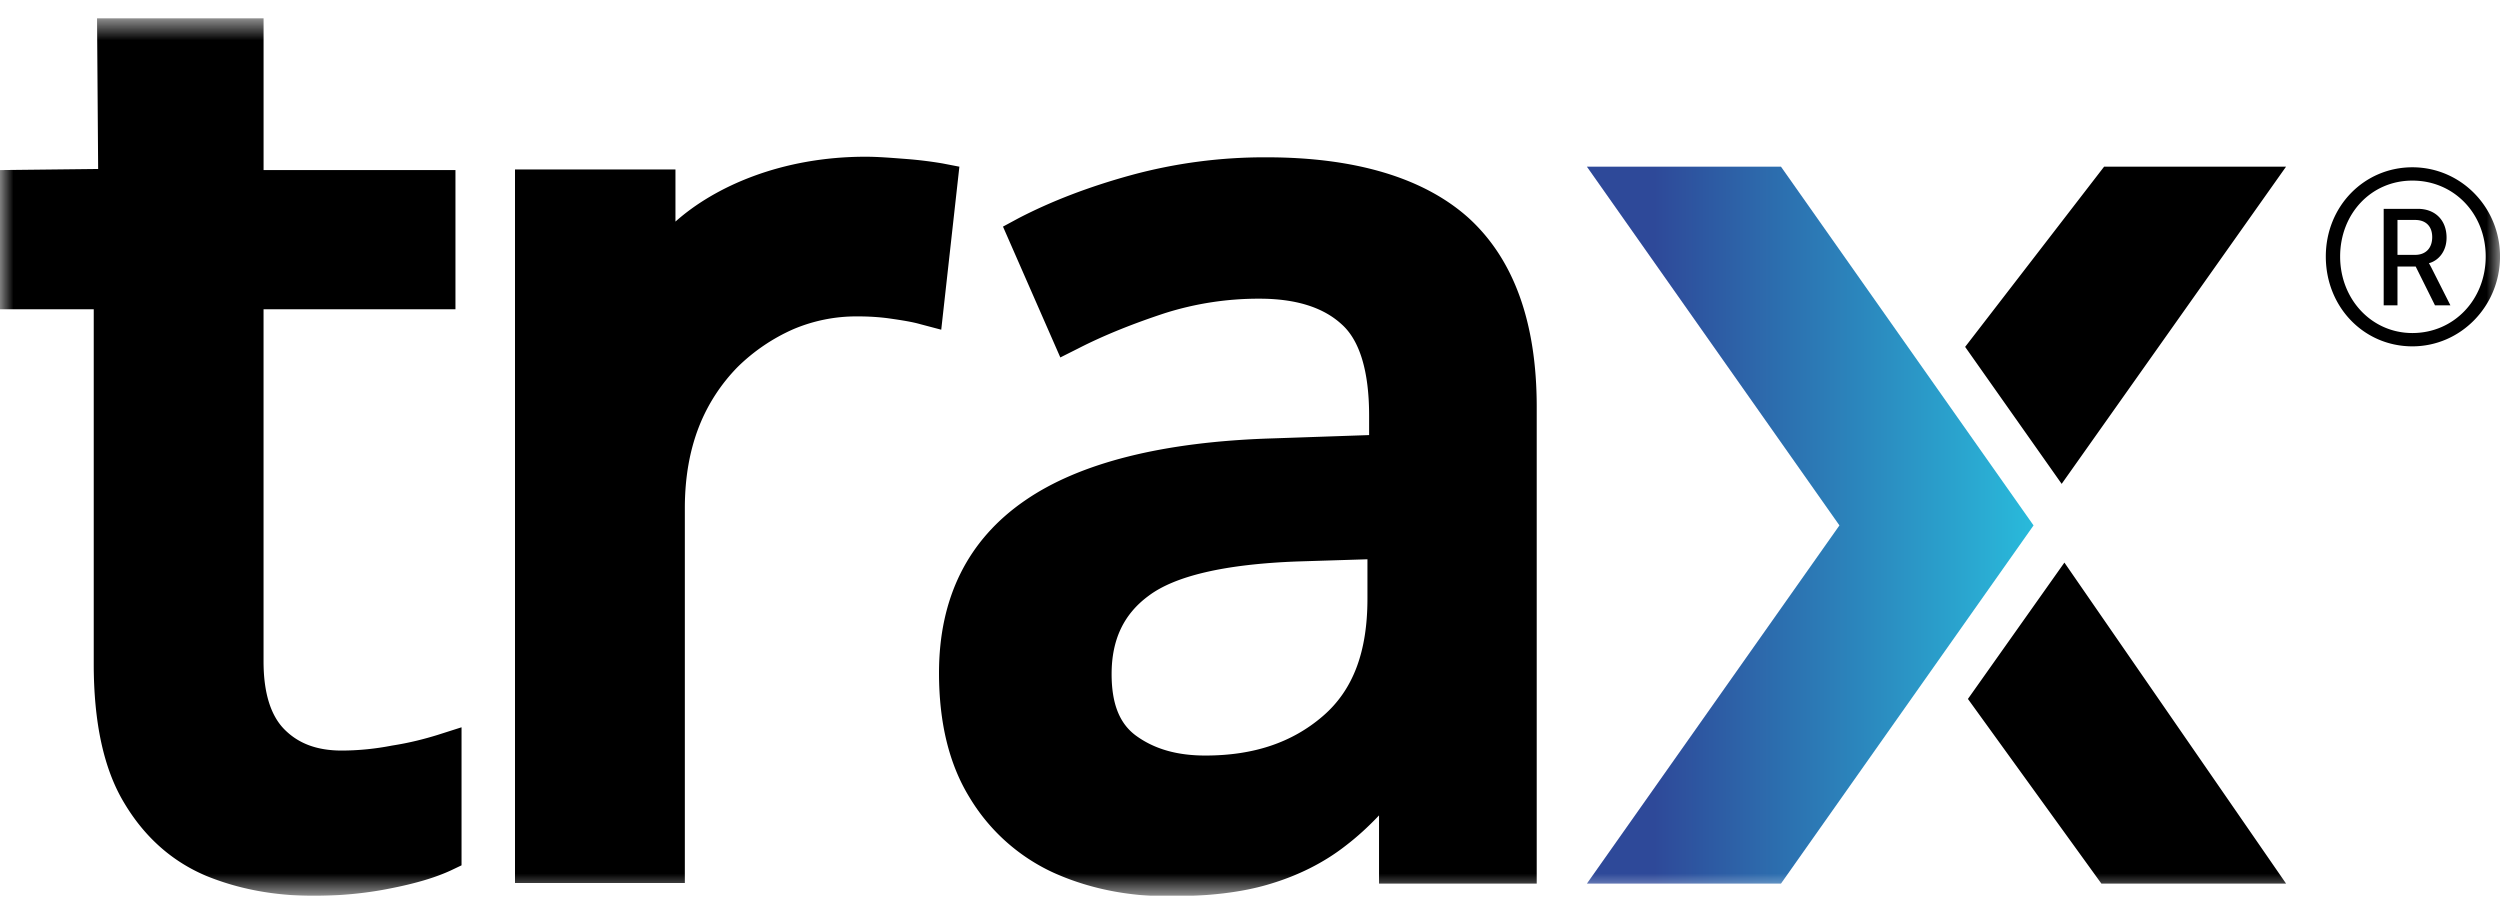 <?xml version="1.0" encoding="UTF-8"?> <svg xmlns="http://www.w3.org/2000/svg" width="93" height="34" fill="none"><g clip-path="url(#a)"><mask id="b" style="mask-type:luminance" maskUnits="userSpaceOnUse" x="0" y="0" width="93" height="34"><path d="M93 .676H0v32.649h93V.675Z" fill="#fff"></path></mask><g mask="url(#b)"><path d="M14.584 27.735a9.863 9.863 0 0 1-1.867.186c-.902 0-1.6-.247-2.133-.784-.513-.515-.78-1.36-.78-2.537V11.504h7.139V6.327H9.805V.676H3.61l.041 5.61L0 6.327v5.177h3.487v13.2c0 2.165.37 3.898 1.128 5.156.76 1.279 1.785 2.186 3.056 2.722 1.21.495 2.544.743 4 .743.923 0 1.887-.083 2.81-.268.964-.186 1.723-.413 2.298-.681l.39-.186v-5.135l-.903.288c-.472.145-1.026.29-1.682.392ZM35.69 6.201l-.635-.123c-.37-.062-.82-.124-1.354-.165-.554-.042-1.046-.083-1.497-.083-3.139 0-5.62 1.114-7.077 2.413V6.304h-5.969v26.544h6.318V18.906c0-1.155.184-2.165.533-3.052a6.62 6.62 0 0 1 1.436-2.207 6.952 6.952 0 0 1 2.072-1.403 6.003 6.003 0 0 1 2.4-.474c.369 0 .779.02 1.21.082.43.062.82.124 1.107.207l.78.206.677-6.084v.02ZM47.075 5.852a18.88 18.88 0 0 0-4.985.66c-1.58.433-2.974.969-4.205 1.608l-.574.31 2.133 4.867.657-.33c1.005-.516 2.112-.949 3.24-1.32a11.559 11.559 0 0 1 3.508-.536c1.333 0 2.359.31 3.056.949.677.598 1.026 1.753 1.026 3.403v.722l-3.59.123c-4.082.124-7.179.908-9.21 2.31-2.133 1.465-3.2 3.63-3.2 6.415 0 1.835.37 3.382 1.129 4.62a7.09 7.09 0 0 0 3.118 2.805c1.271.577 2.728.886 4.307.886 1.456 0 2.708-.144 3.733-.453 1.046-.31 2.01-.784 2.83-1.423.432-.33.842-.702 1.252-1.135v2.537h5.866V15.133c0-3.156-.861-5.507-2.543-7.033-1.661-1.485-4.205-2.248-7.507-2.248h-.041Zm3.794 14.953v1.464c0 1.98-.533 3.403-1.661 4.372-1.149.99-2.585 1.465-4.37 1.465-1.066 0-1.907-.248-2.584-.743-.615-.454-.902-1.196-.902-2.29 0-1.278.451-2.227 1.374-2.907.985-.743 2.83-1.176 5.518-1.279l2.625-.082ZM89.74 6.223c1.805 0 3.261 1.485 3.261 3.32 0 1.836-1.456 3.341-3.261 3.341-1.805 0-3.22-1.464-3.22-3.34 0-1.878 1.435-3.321 3.22-3.321Zm0 6.166c1.538 0 2.728-1.237 2.728-2.846 0-1.608-1.19-2.825-2.728-2.825-1.538 0-2.687 1.237-2.687 2.825s1.169 2.846 2.687 2.846Zm-1.067-4.62h1.272c.636 0 1.067.413 1.067 1.073 0 .536-.329.866-.657.949 0 0 .041.062.123.227l.677 1.34h-.574l-.718-1.444h-.677v1.444h-.513V7.77Zm1.17 1.712c.39 0 .635-.247.635-.66 0-.412-.246-.639-.635-.639h-.657v1.3h.656ZM85.041 6.201h-6.769l-5.169 6.703L76.694 18 85.041 6.2ZM73.207 26.001l4.964 6.868h6.871l-8.246-11.941L73.207 26Z" fill="#000"></path><path d="M66.253 6.201h-7.22l9.394 13.344-9.394 13.324h7.22l9.395-13.324-9.395-13.344Z" fill="url(#c)"></path></g></g><defs><linearGradient id="c" x1="59.033" y1="19.545" x2="75.648" y2="19.545" gradientUnits="userSpaceOnUse"><stop offset=".15" stop-color="#2E4999"></stop><stop offset="1" stop-color="#29BADB"></stop></linearGradient><clipPath id="a"><path fill="#fff" transform="translate(0 .676)" d="M0 0h93v32.649H0z"></path></clipPath></defs></svg> 